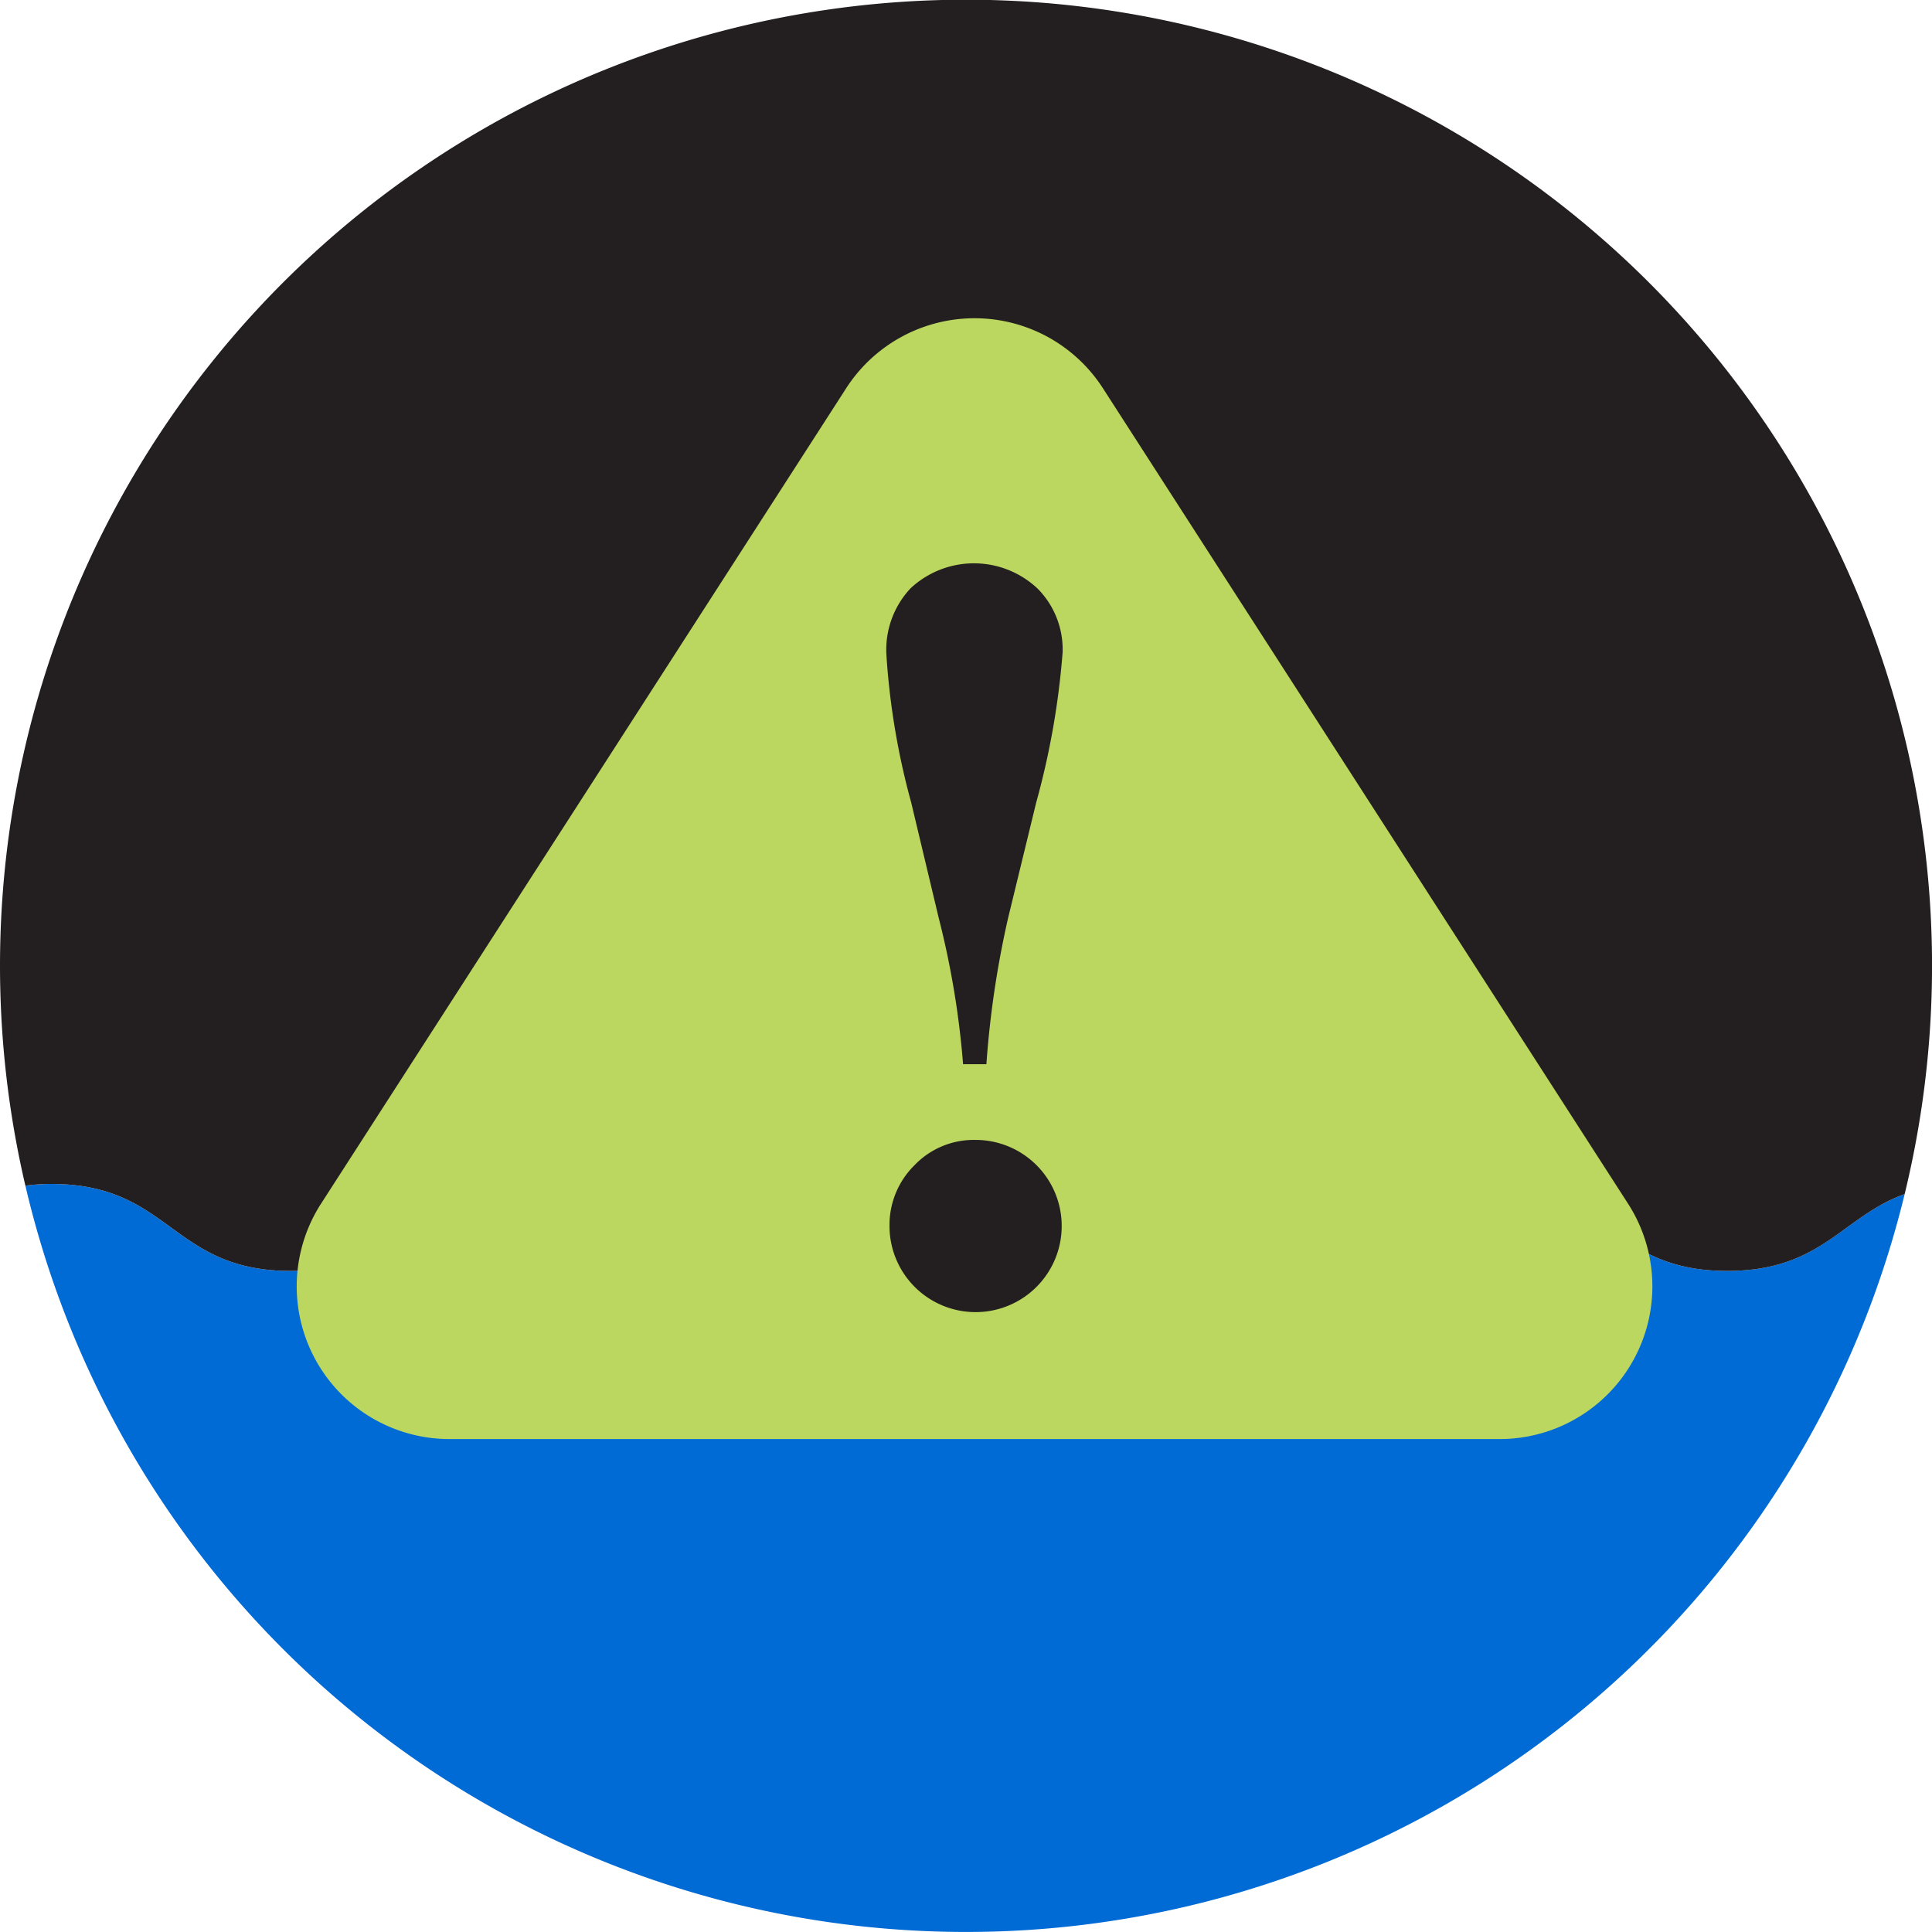 <?xml version="1.0" encoding="UTF-8"?>
<svg xmlns="http://www.w3.org/2000/svg" width="59.237" height="59.237" viewBox="0 0 59.237 59.237">
  <g id="Group_3443" data-name="Group 3443" transform="translate(-457.856 -1676.488)">
    <path id="Path_9716" data-name="Path 9716" d="M458.634,1712.841a29.617,29.617,0,0,0,57.621.258c-1.932.7-2.548,2.357-5.444,2.357-3.67,0-3.67-2.667-7.34-2.667s-3.671,2.667-7.341,2.667-3.671-2.667-7.341-2.667-3.671,2.667-7.342,2.667-3.67-2.667-7.34-2.667-3.67,2.667-7.341,2.667-3.669-2.667-7.339-2.667A6.269,6.269,0,0,0,458.634,1712.841Z" fill="#006ad5"></path>
    <path id="Path_9717" data-name="Path 9717" d="M459.427,1712.789c3.67,0,3.67,2.667,7.339,2.667s3.671-2.667,7.341-2.667,3.67,2.667,7.34,2.667,3.671-2.667,7.342-2.667,3.67,2.667,7.341,2.667,3.67-2.667,7.341-2.667,3.67,2.667,7.34,2.667c2.9,0,3.512-1.657,5.444-2.357a29.619,29.619,0,1,0-57.621-.258A6.269,6.269,0,0,1,459.427,1712.789Z" fill="#231f20"></path>
    <g id="Group_3442" data-name="Group 3442">
      <path id="Path_9718" data-name="Path 9718" d="M467.7,1713.393l16.1-25a4.682,4.682,0,0,1,7.873,0l16.1,25a4.682,4.682,0,0,1-3.937,7.218h-32.2A4.682,4.682,0,0,1,467.7,1713.393Z" fill="#bcd75f"></path>
      <g id="Group_3441" data-name="Group 3441">
        <path id="Path_9719" data-name="Path 9719" d="M488.1,1709.117h-.715a26.582,26.582,0,0,0-.746-4.48l-.844-3.539a22.534,22.534,0,0,1-.763-4.562,2.754,2.754,0,0,1,.746-2.013,2.847,2.847,0,0,1,3.888.008,2.652,2.652,0,0,1,.771,1.956,24.176,24.176,0,0,1-.811,4.611l-.861,3.539A29.467,29.467,0,0,0,488.1,1709.117Zm-.341,2.322a2.64,2.64,0,1,1-2.63,2.646,2.572,2.572,0,0,1,.763-1.867A2.515,2.515,0,0,1,487.762,1711.439Z" fill="#231f20"></path>
      </g>
    </g>
  </g>
</svg>
